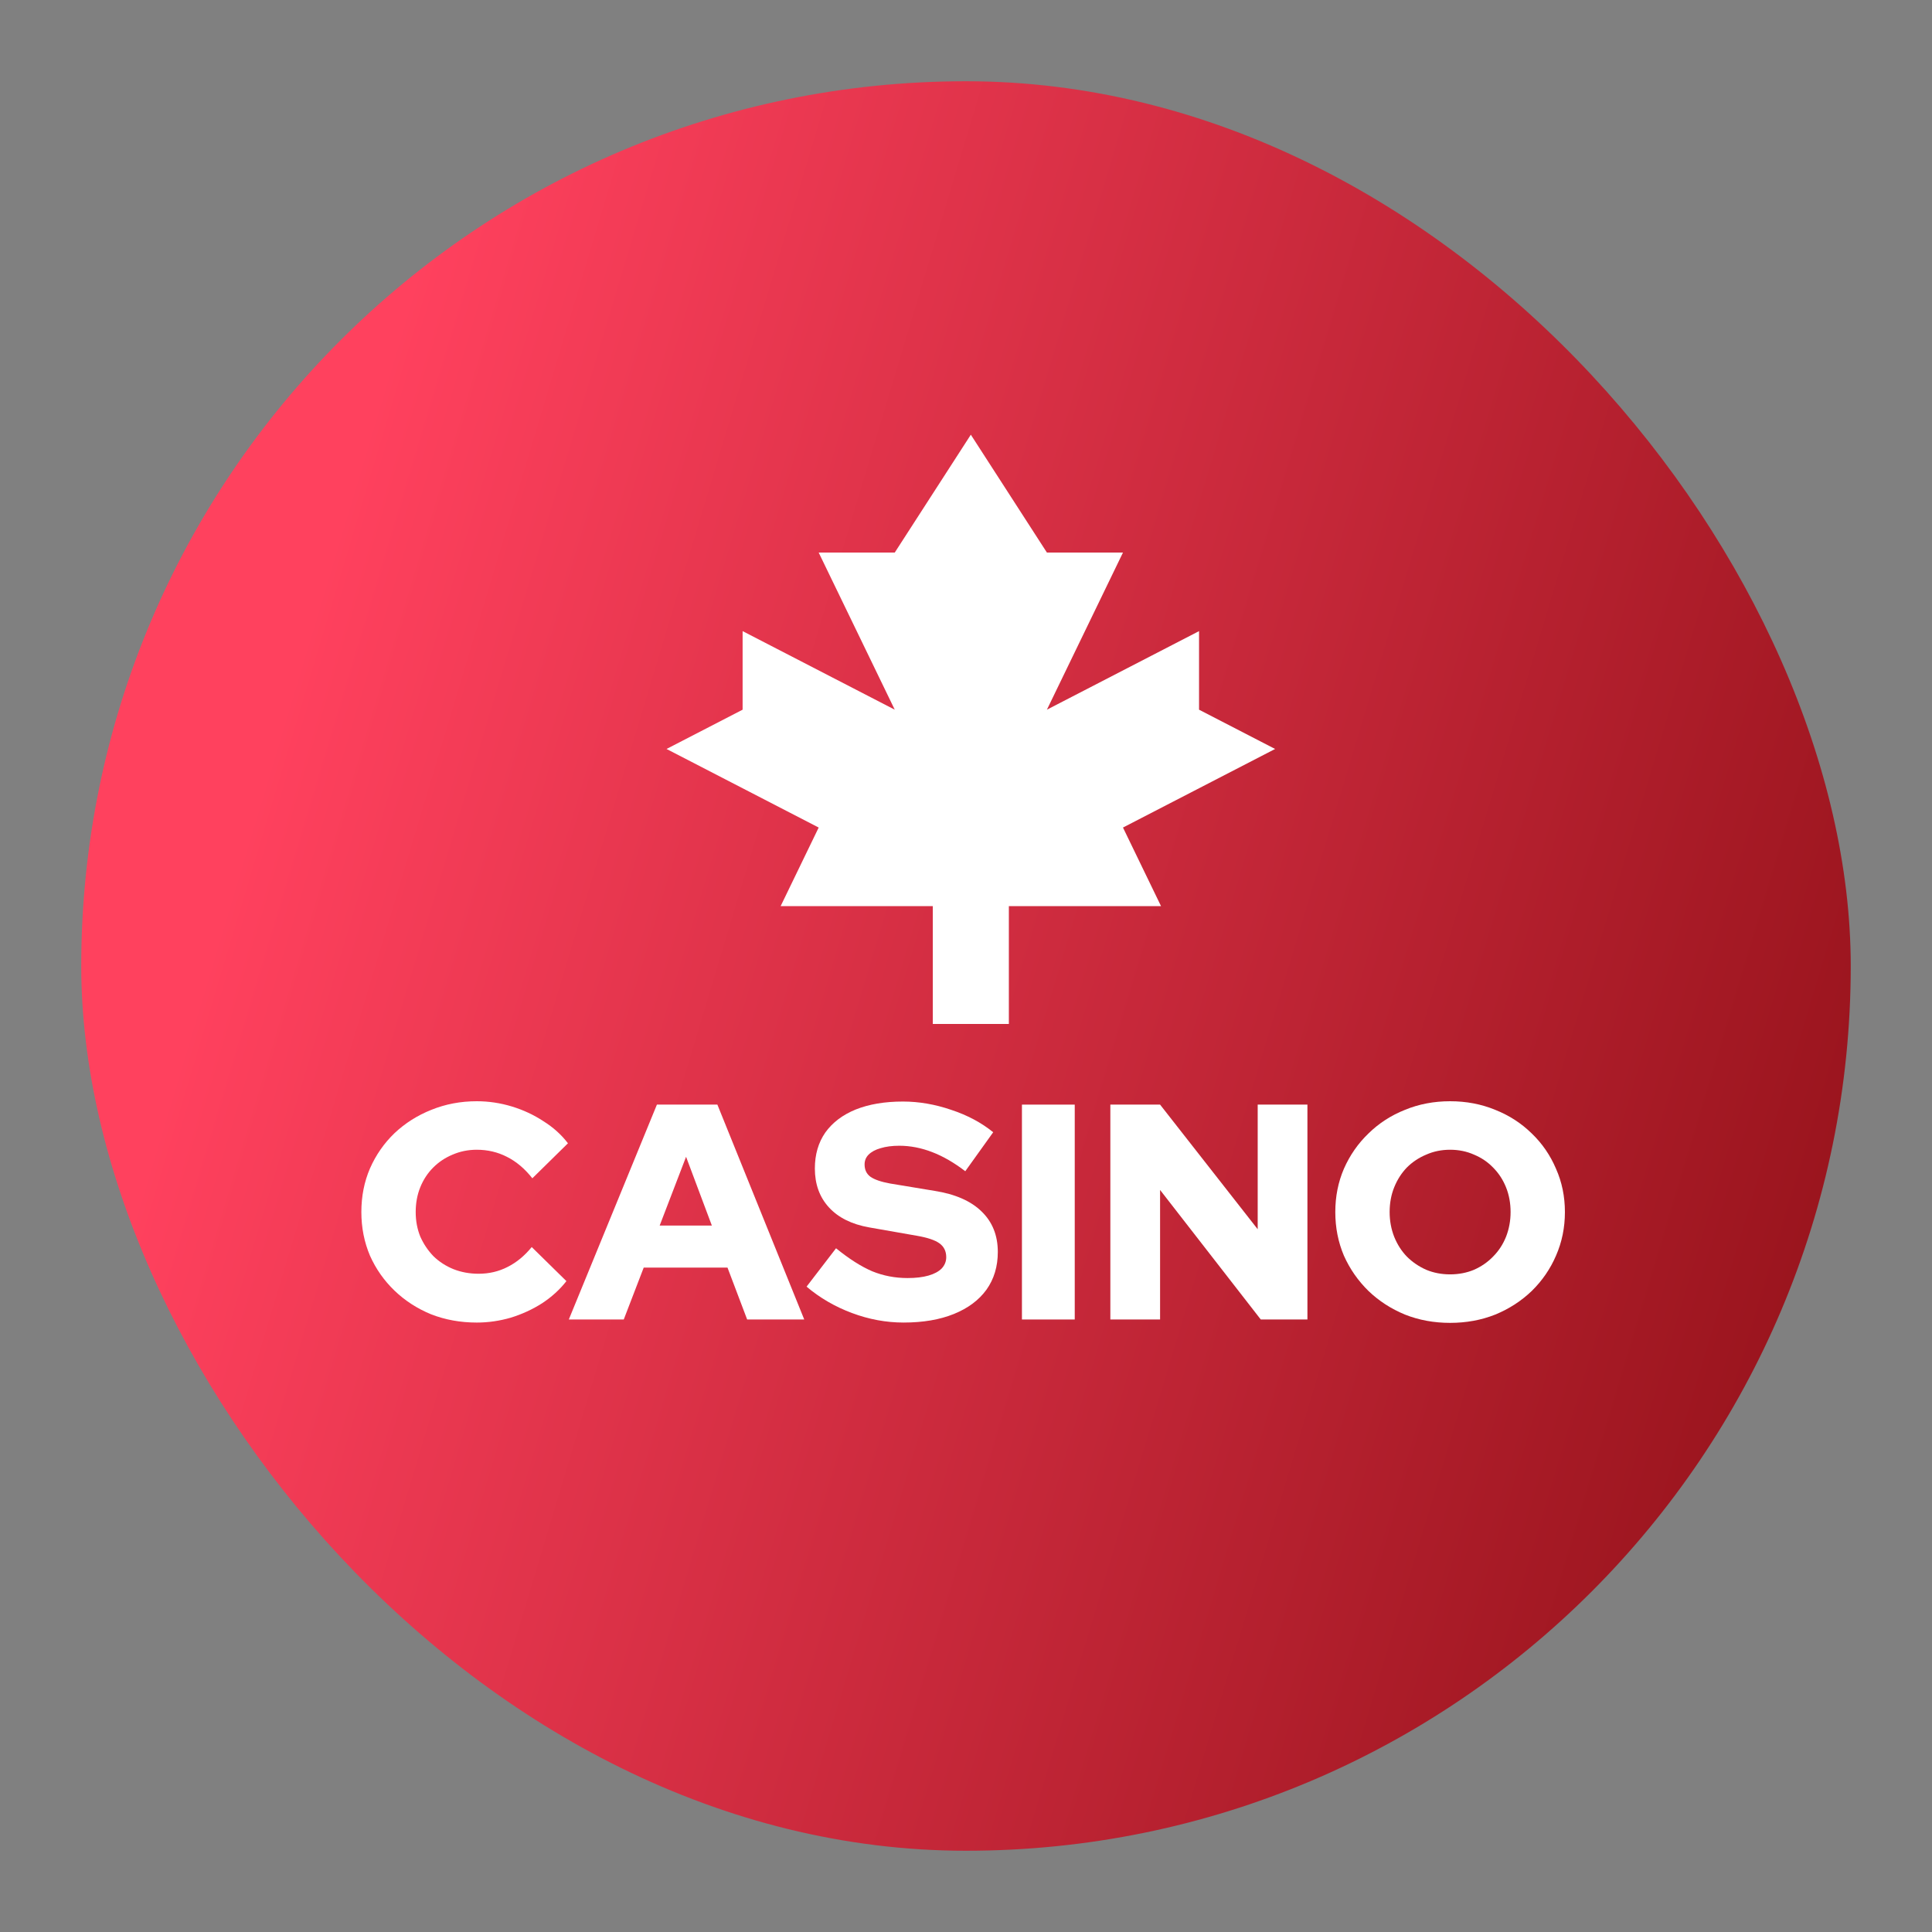 <svg width="200" height="200" viewBox="0 0 200 200" fill="none" xmlns="http://www.w3.org/2000/svg">
<rect x="0" y="0" width="200" height="200" fill="#808080" stroke="none"/>
<g clip-path="url(#paint0_diamond_5750_23479_clip_path)" data-figma-skip-parse="true"><g transform="matrix(-0.19 -0.353 0.353 -0.19 282.609 213.953)"><rect x="0" y="0" width="796.146" height="595.902" fill="url(#paint0_diamond_5750_23479)" opacity="1" shape-rendering="crispEdges"/><rect x="0" y="0" width="796.146" height="595.902" transform="scale(1 -1)" fill="url(#paint0_diamond_5750_23479)" opacity="1" shape-rendering="crispEdges"/><rect x="0" y="0" width="796.146" height="595.902" transform="scale(-1 1)" fill="url(#paint0_diamond_5750_23479)" opacity="1" shape-rendering="crispEdges"/><rect x="0" y="0" width="796.146" height="595.902" transform="scale(-1)" fill="url(#paint0_diamond_5750_23479)" opacity="1" shape-rendering="crispEdges"/></g></g><rect x="8.41" y="8.411" width="183.178" height="183.178" rx="91.589" data-figma-gradient-fill="{&#34;type&#34;:&#34;GRADIENT_DIAMOND&#34;,&#34;stops&#34;:[{&#34;color&#34;:{&#34;r&#34;:0.42544320225715637,&#34;g&#34;:0.0,&#34;b&#34;:0.0,&#34;a&#34;:1.0},&#34;position&#34;:0.13433627784252167},{&#34;color&#34;:{&#34;r&#34;:1.0,&#34;g&#34;:0.25503304600715637,&#34;b&#34;:0.36677810549736023,&#34;a&#34;:1.0},&#34;position&#34;:0.99873977899551392}],&#34;stopsVar&#34;:[{&#34;color&#34;:{&#34;r&#34;:0.42544320225715637,&#34;g&#34;:0.0,&#34;b&#34;:0.0,&#34;a&#34;:1.0},&#34;position&#34;:0.13433627784252167},{&#34;color&#34;:{&#34;r&#34;:1.0,&#34;g&#34;:0.25503304600715637,&#34;b&#34;:0.36677810549736023,&#34;a&#34;:1.0},&#34;position&#34;:0.99873977899551392}],&#34;transform&#34;:{&#34;m00&#34;:-380.41519165039062,&#34;m01&#34;:705.77032470703125,&#34;m02&#34;:119.93164825439453,&#34;m10&#34;:-705.77032470703125,&#34;m11&#34;:-380.41519165039062,&#34;m12&#34;:757.0456542968750},&#34;opacity&#34;:1.0,&#34;blendMode&#34;:&#34;NORMAL&#34;,&#34;visible&#34;:true}"/>
<path d="M150.115 136.943C148.441 136.943 146.884 136.657 145.444 136.085C144.003 135.492 142.743 134.676 141.662 133.638C140.582 132.579 139.735 131.361 139.12 129.984C138.527 128.585 138.23 127.081 138.23 125.471C138.23 123.861 138.527 122.368 139.12 120.991C139.735 119.593 140.582 118.375 141.662 117.337C142.743 116.277 144.003 115.462 145.444 114.89C146.884 114.297 148.441 114 150.115 114C151.789 114 153.346 114.297 154.786 114.89C156.227 115.462 157.487 116.277 158.568 117.337C159.648 118.375 160.485 119.593 161.078 120.991C161.692 122.368 161.999 123.861 161.999 125.471C161.999 127.081 161.692 128.585 161.078 129.984C160.485 131.361 159.648 132.579 158.568 133.638C157.487 134.676 156.227 135.492 154.786 136.085C153.346 136.657 151.789 136.943 150.115 136.943ZM150.115 131.922C151.005 131.922 151.831 131.763 152.594 131.445C153.356 131.106 154.013 130.651 154.564 130.079C155.136 129.507 155.581 128.829 155.898 128.045C156.216 127.24 156.375 126.382 156.375 125.471C156.375 124.539 156.216 123.681 155.898 122.897C155.581 122.114 155.136 121.436 154.564 120.864C154.013 120.292 153.356 119.847 152.594 119.529C151.831 119.19 151.005 119.021 150.115 119.021C149.225 119.021 148.399 119.19 147.636 119.529C146.874 119.847 146.206 120.292 145.634 120.864C145.084 121.436 144.649 122.114 144.332 122.897C144.014 123.681 143.855 124.539 143.855 125.471C143.855 126.382 144.014 127.24 144.332 128.045C144.649 128.829 145.084 129.507 145.634 130.079C146.206 130.651 146.874 131.106 147.636 131.445C148.399 131.763 149.225 131.922 150.115 131.922Z" fill="white"/>
<path d="M114.943 136.593V114.349H120.091L130.196 127.25V114.349H135.344V136.593H130.514L120.091 123.183V136.593H114.943Z" fill="white"/>
<path d="M105.791 136.593V114.349H111.257V136.593H105.791Z" fill="white"/>
<path d="M93.537 136.91C91.737 136.91 89.957 136.582 88.199 135.925C86.441 135.269 84.873 134.358 83.496 133.193L86.547 129.22C87.903 130.322 89.152 131.116 90.296 131.604C91.44 132.07 92.658 132.303 93.951 132.303C94.798 132.303 95.518 132.218 96.111 132.049C96.705 131.879 97.16 131.636 97.478 131.318C97.796 130.979 97.954 130.587 97.954 130.142C97.954 129.528 97.721 129.051 97.255 128.712C96.789 128.373 95.995 128.108 94.872 127.918L89.978 127.06C88.178 126.742 86.79 126.053 85.816 124.994C84.841 123.935 84.354 122.59 84.354 120.959C84.354 119.518 84.714 118.279 85.434 117.241C86.176 116.203 87.225 115.408 88.58 114.857C89.957 114.307 91.588 114.031 93.474 114.031C95.126 114.031 96.789 114.317 98.463 114.889C100.136 115.44 101.588 116.213 102.816 117.209L99.925 121.245C97.637 119.486 95.359 118.607 93.093 118.607C92.351 118.607 91.705 118.692 91.154 118.861C90.625 119.01 90.212 119.232 89.915 119.529C89.64 119.804 89.502 120.143 89.502 120.545C89.502 121.096 89.703 121.52 90.106 121.817C90.529 122.113 91.207 122.346 92.139 122.516L96.747 123.278C98.887 123.617 100.507 124.327 101.609 125.407C102.732 126.488 103.293 127.886 103.293 129.602C103.293 131.106 102.901 132.409 102.117 133.51C101.333 134.591 100.211 135.428 98.749 136.021C97.287 136.614 95.55 136.91 93.537 136.91Z" fill="white"/>
<path d="M58.883 136.593L68.003 114.349H74.263L83.255 136.593H77.345L75.311 131.223H66.636L64.571 136.593H58.883ZM68.289 126.869H73.691L71.022 119.751L68.289 126.869Z" fill="white"/>
<path d="M49.356 136.911C47.661 136.911 46.083 136.625 44.621 136.053C43.181 135.46 41.92 134.644 40.84 133.606C39.76 132.568 38.912 131.361 38.298 129.984C37.705 128.585 37.408 127.081 37.408 125.471C37.408 123.84 37.705 122.336 38.298 120.959C38.912 119.561 39.76 118.343 40.84 117.305C41.942 116.267 43.213 115.462 44.653 114.89C46.115 114.297 47.683 114 49.356 114C50.585 114 51.792 114.18 52.979 114.54C54.165 114.9 55.256 115.409 56.252 116.065C57.269 116.701 58.116 117.464 58.794 118.353L55.108 121.976C54.324 120.98 53.445 120.239 52.47 119.752C51.517 119.264 50.479 119.021 49.356 119.021C48.467 119.021 47.63 119.19 46.846 119.529C46.083 119.847 45.416 120.292 44.844 120.864C44.272 121.436 43.827 122.114 43.509 122.897C43.191 123.681 43.033 124.539 43.033 125.471C43.033 126.382 43.191 127.23 43.509 128.014C43.848 128.776 44.304 129.454 44.876 130.047C45.469 130.619 46.157 131.064 46.941 131.382C47.746 131.7 48.615 131.858 49.547 131.858C50.627 131.858 51.623 131.625 52.534 131.159C53.466 130.693 54.303 130.005 55.044 129.094L58.635 132.621C57.957 133.49 57.12 134.252 56.125 134.909C55.129 135.545 54.049 136.042 52.883 136.403C51.718 136.741 50.543 136.911 49.356 136.911Z" fill="white"/>
<path d="M116.25 85.667L132 77.533L124.125 73.467V65.333L108.375 73.467L116.25 57.2H108.375L100.5 45L92.625 57.2H84.75L92.625 73.467L76.875 65.333V73.467L69 77.533L84.75 85.667L80.812 93.8H96.563V106H104.437V93.8H120.188L116.25 85.667Z" fill="white"/>
<defs>
<clipPath id="paint0_diamond_5750_23479_clip_path"><rect x="8.41" y="8.411" width="183.178" height="183.178" rx="91.589"/></clipPath><linearGradient id="paint0_diamond_5750_23479" x1="0" y1="0" x2="500" y2="500" gradientUnits="userSpaceOnUse">
<stop offset="0.134" stop-color="#6C0000"/>
<stop offset="0.999" stop-color="#FF415E"/>
</linearGradient>
</defs>
</svg>
